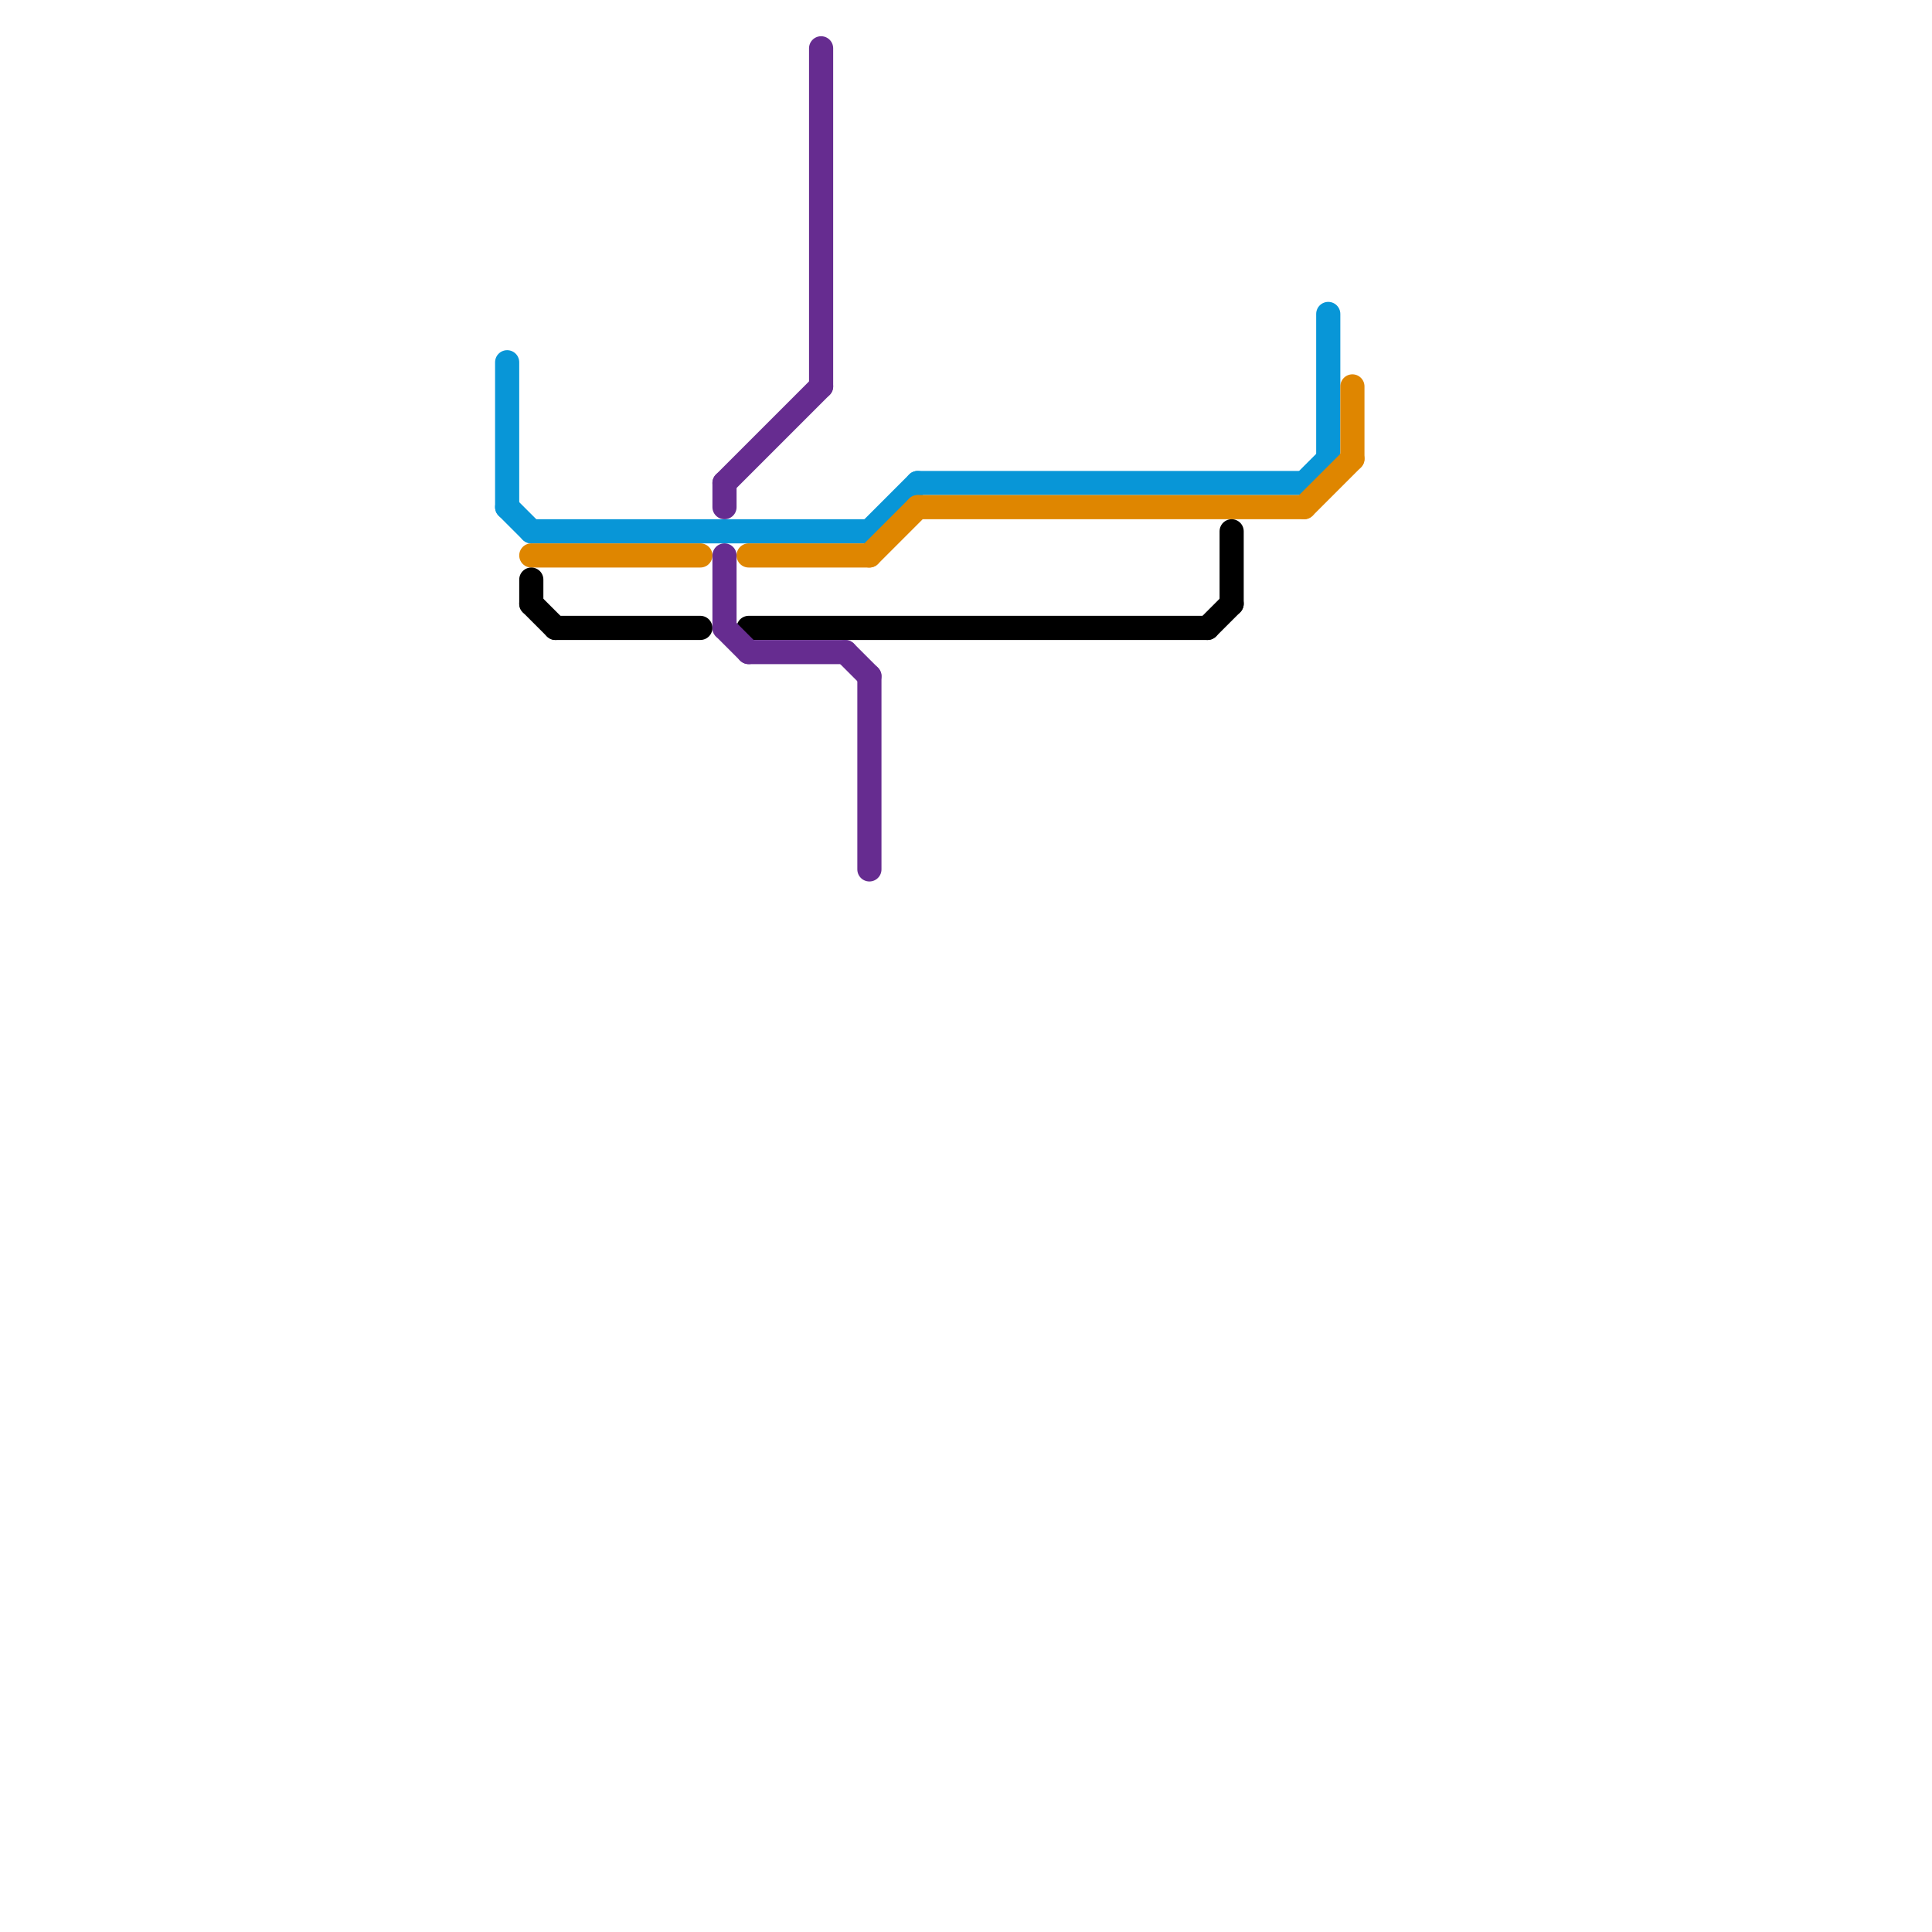 
<svg version="1.1" xmlns="http://www.w3.org/2000/svg" viewBox="0 0 80 80">
<style>text { font: 1px Helvetica; font-weight: 600; white-space: pre; dominant-baseline: central; } line { stroke-width: 1; fill: none; stroke-linecap: round; stroke-linejoin: round; } .c0 { stroke: #0896d7 } .c1 { stroke: #df8600 } .c2 { stroke: #000000 } .c3 { stroke: #662c90 }</style><defs><g id="wm-xf"><circle r="1.2" fill="#000"/><circle r="0.9" fill="#fff"/><circle r="0.6" fill="#000"/><circle r="0.3" fill="#fff"/></g><g id="wm"><circle r="0.6" fill="#000"/><circle r="0.3" fill="#fff"/></g></defs><line class="c0" x1="22" y1="22" x2="36" y2="22"/><line class="c0" x1="38" y1="20" x2="54" y2="20"/><line class="c0" x1="54" y1="20" x2="55" y2="19"/><line class="c0" x1="36" y1="22" x2="38" y2="20"/><line class="c0" x1="21" y1="15" x2="21" y2="21"/><line class="c0" x1="55" y1="13" x2="55" y2="19"/><line class="c0" x1="21" y1="21" x2="22" y2="22"/><line class="c1" x1="31" y1="23" x2="36" y2="23"/><line class="c1" x1="56" y1="16" x2="56" y2="19"/><line class="c1" x1="36" y1="23" x2="38" y2="21"/><line class="c1" x1="38" y1="21" x2="54" y2="21"/><line class="c1" x1="54" y1="21" x2="56" y2="19"/><line class="c1" x1="22" y1="23" x2="29" y2="23"/><line class="c2" x1="22" y1="25" x2="23" y2="26"/><line class="c2" x1="50" y1="26" x2="51" y2="25"/><line class="c2" x1="31" y1="26" x2="50" y2="26"/><line class="c2" x1="22" y1="24" x2="22" y2="25"/><line class="c2" x1="51" y1="22" x2="51" y2="25"/><line class="c2" x1="23" y1="26" x2="29" y2="26"/><line class="c3" x1="31" y1="27" x2="35" y2="27"/><line class="c3" x1="30" y1="20" x2="30" y2="21"/><line class="c3" x1="34" y1="2" x2="34" y2="16"/><line class="c3" x1="30" y1="23" x2="30" y2="26"/><line class="c3" x1="30" y1="20" x2="34" y2="16"/><line class="c3" x1="30" y1="26" x2="31" y2="27"/><line class="c3" x1="36" y1="28" x2="36" y2="36"/><line class="c3" x1="35" y1="27" x2="36" y2="28"/>
</svg>
